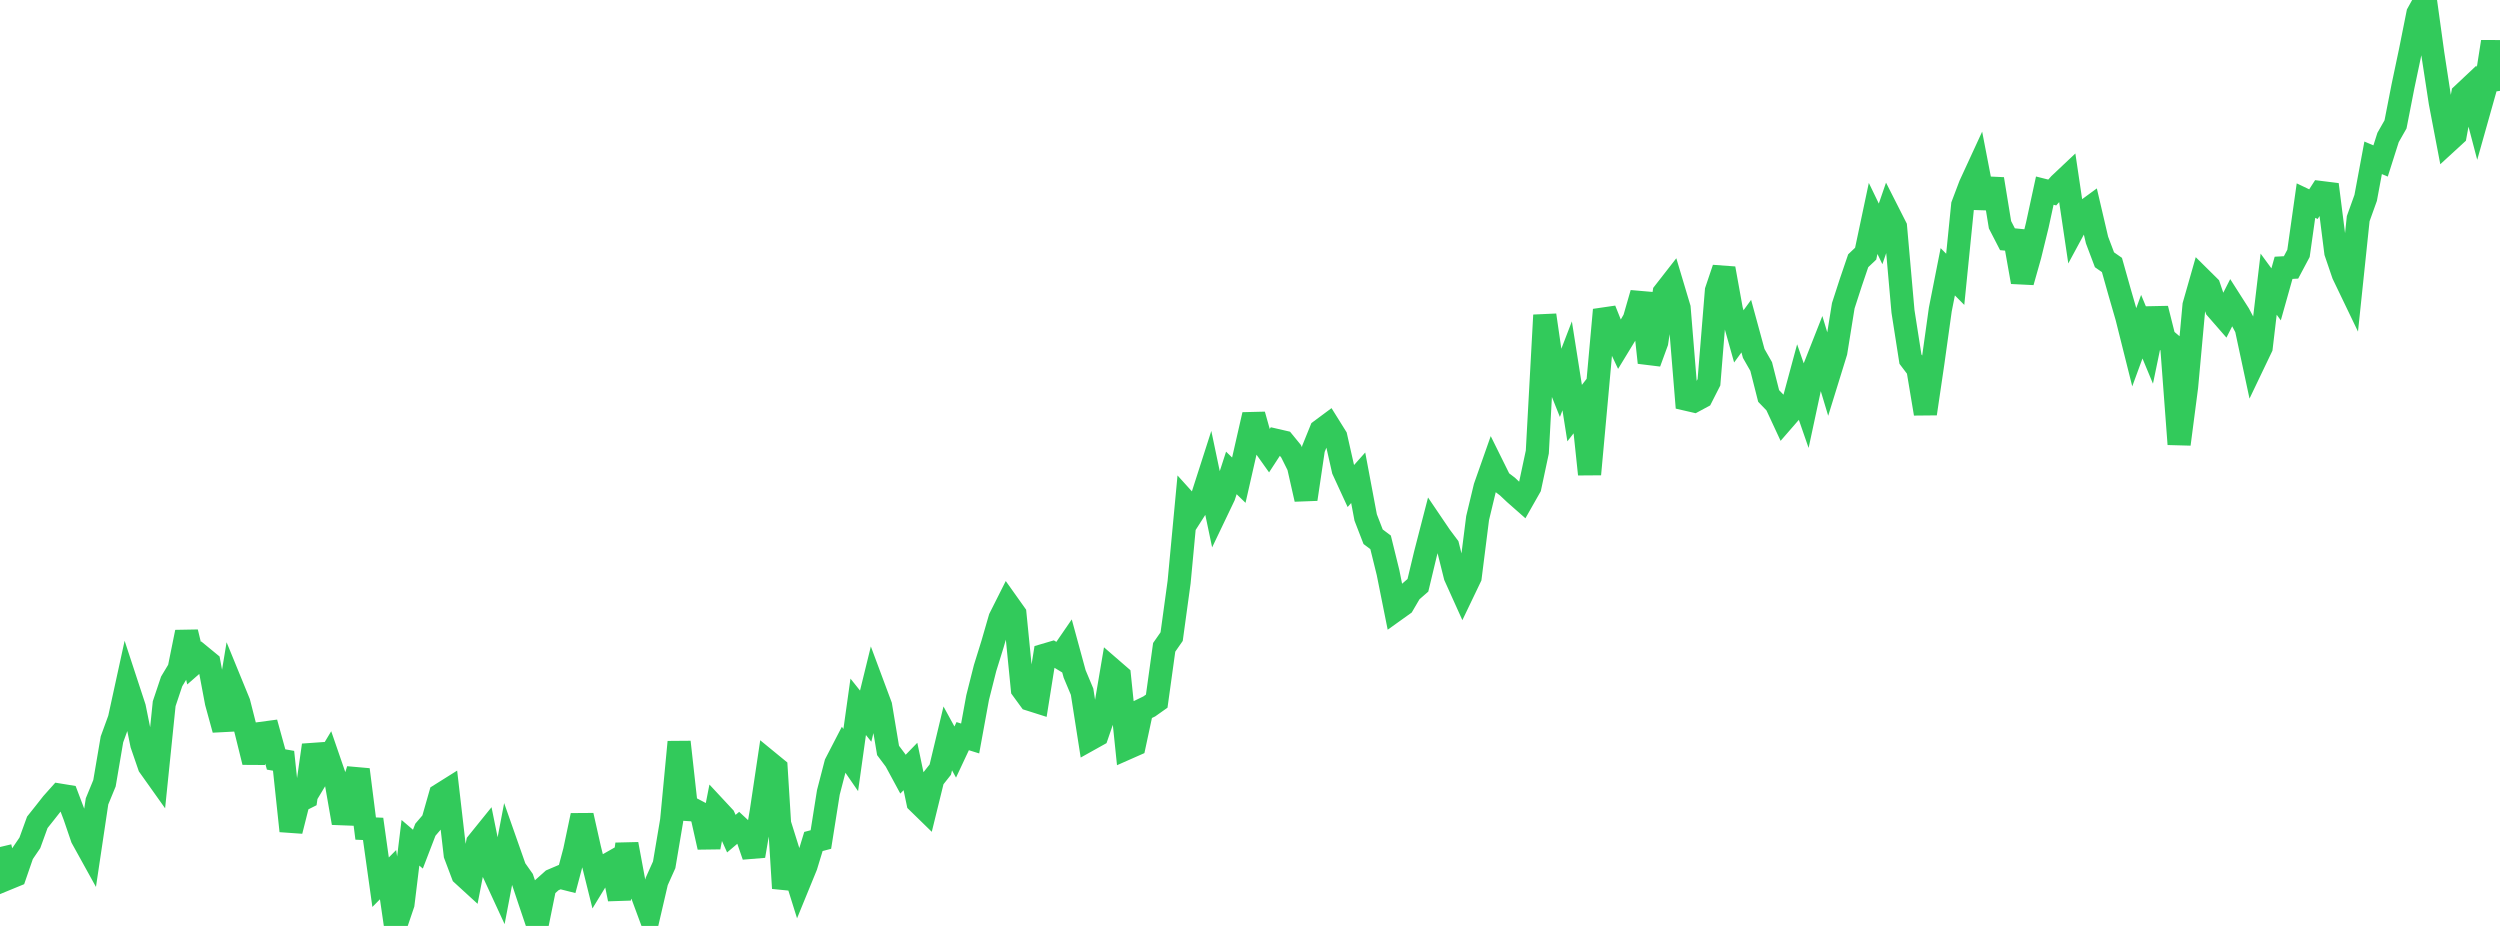 <?xml version="1.0" standalone="no"?>
<!DOCTYPE svg PUBLIC "-//W3C//DTD SVG 1.1//EN" "http://www.w3.org/Graphics/SVG/1.1/DTD/svg11.dtd">

<svg width="135" height="50" viewBox="0 0 135 50" preserveAspectRatio="none" 
  xmlns="http://www.w3.org/2000/svg"
  xmlns:xlink="http://www.w3.org/1999/xlink">


<polyline points="0.0, 45.738 0.403, 47.441 0.806, 47.275 1.209, 46.107 1.612, 45.515 2.015, 44.405 2.418, 43.899 2.821, 43.387 3.224, 42.936 3.627, 43.002 4.03, 44.065 4.433, 45.247 4.836, 45.976 5.239, 43.275 5.642, 42.295 6.045, 39.927 6.448, 38.821 6.851, 36.975 7.254, 38.203 7.657, 40.195 8.06, 41.366 8.463, 41.933 8.866, 38 9.269, 36.797 9.672, 36.127 10.075, 34.136 10.478, 35.81 10.881, 35.458 11.284, 35.789 11.687, 37.929 12.09, 39.4 12.493, 36.959 12.896, 37.944 13.299, 39.528 13.701, 41.153 14.104, 39.604 14.507, 39.55 14.91, 41.012 15.313, 41.082 15.716, 44.871 16.119, 43.272 16.522, 43.07 16.925, 40.241 17.328, 41.626 17.731, 40.956 18.134, 42.126 18.537, 44.439 18.94, 42.851 19.343, 41.561 19.746, 44.742 20.149, 44.76 20.552, 47.639 20.955, 47.232 21.358, 50.0 21.761, 48.813 22.164, 45.51 22.567, 45.854 22.97, 44.806 23.373, 44.335 23.776, 42.921 24.179, 42.668 24.582, 46.155 24.985, 47.223 25.388, 47.592 25.791, 45.514 26.194, 45.015 26.597, 47.001 27.0, 47.874 27.403, 45.761 27.806, 46.907 28.209, 47.479 28.612, 48.687 29.015, 49.88 29.418, 47.898 29.821, 47.538 30.224, 47.366 30.627, 47.468 31.03, 45.951 31.433, 44.035 31.836, 45.83 32.239, 47.454 32.642, 46.795 33.045, 46.566 33.448, 48.548 33.851, 45.583 34.254, 47.751 34.657, 48.245 35.06, 49.334 35.463, 47.598 35.866, 46.699 36.269, 44.309 36.672, 40.069 37.075, 43.709 37.478, 43.735 37.881, 43.948 38.284, 45.746 38.687, 43.689 39.09, 44.122 39.493, 45.017 39.896, 44.675 40.299, 45.05 40.701, 46.219 41.104, 43.854 41.507, 41.155 41.91, 41.485 42.313, 47.964 42.716, 46.459 43.119, 47.747 43.522, 46.762 43.925, 45.44 44.328, 45.334 44.731, 42.792 45.134, 41.236 45.537, 40.457 45.94, 41.043 46.343, 38.168 46.746, 38.672 47.149, 37.029 47.552, 38.111 47.955, 40.523 48.358, 41.061 48.761, 41.806 49.164, 41.39 49.567, 43.315 49.97, 43.708 50.373, 42.069 50.776, 41.559 51.179, 39.874 51.582, 40.611 51.985, 39.752 52.388, 39.878 52.791, 37.674 53.194, 36.076 53.597, 34.78 54.0, 33.386 54.403, 32.584 54.806, 33.151 55.209, 37.216 55.612, 37.768 56.015, 37.896 56.418, 35.376 56.821, 35.257 57.224, 35.501 57.627, 34.914 58.03, 36.392 58.433, 37.353 58.836, 39.925 59.239, 39.7 59.642, 38.529 60.045, 36.154 60.448, 36.503 60.851, 40.403 61.254, 40.225 61.657, 38.343 62.06, 38.147 62.463, 37.862 62.866, 34.956 63.269, 34.377 63.672, 31.436 64.075, 27.148 64.478, 27.594 64.881, 26.963 65.284, 25.708 65.687, 27.625 66.09, 26.782 66.493, 25.538 66.896, 25.93 67.299, 24.159 67.701, 22.397 68.104, 23.831 68.507, 24.398 68.91, 23.779 69.313, 23.872 69.716, 24.365 70.119, 25.174 70.522, 26.956 70.925, 24.239 71.328, 23.244 71.731, 22.945 72.134, 23.591 72.537, 25.376 72.94, 26.251 73.343, 25.799 73.746, 27.943 74.149, 28.985 74.552, 29.286 74.955, 30.922 75.358, 32.934 75.761, 32.646 76.164, 31.957 76.567, 31.606 76.97, 29.924 77.373, 28.362 77.776, 28.957 78.179, 29.496 78.582, 31.114 78.985, 32.007 79.388, 31.166 79.791, 27.977 80.194, 26.299 80.597, 25.155 81.0, 25.969 81.403, 26.275 81.806, 26.655 82.209, 27.01 82.612, 26.3 83.015, 24.41 83.418, 17.019 83.821, 19.795 84.224, 20.804 84.627, 19.756 85.03, 22.309 85.433, 21.79 85.836, 25.61 86.239, 21.196 86.642, 16.734 87.045, 17.742 87.448, 18.601 87.851, 17.939 88.254, 17.235 88.657, 15.835 89.06, 19.58 89.463, 18.478 89.866, 15.802 90.269, 15.285 90.672, 16.632 91.075, 21.559 91.478, 21.652 91.881, 21.435 92.284, 20.642 92.687, 15.694 93.09, 14.499 93.493, 16.729 93.896, 18.165 94.299, 17.612 94.701, 19.086 95.104, 19.792 95.507, 21.383 95.91, 21.801 96.313, 22.668 96.716, 22.204 97.119, 20.712 97.522, 21.873 97.925, 19.994 98.328, 18.971 98.731, 20.311 99.134, 19.008 99.537, 16.509 99.94, 15.265 100.343, 14.081 100.746, 13.699 101.149, 11.795 101.552, 12.63 101.955, 11.461 102.358, 12.256 102.761, 16.814 103.164, 19.393 103.567, 19.924 103.97, 22.339 104.373, 19.605 104.776, 16.716 105.179, 14.676 105.582, 15.083 105.985, 11.074 106.388, 10.008 106.791, 9.134 107.194, 11.222 107.597, 9.668 108.0, 12.137 108.403, 12.919 108.806, 12.958 109.209, 15.227 109.612, 13.801 110.015, 12.155 110.418, 10.294 110.821, 10.395 111.224, 9.944 111.627, 9.564 112.03, 12.277 112.433, 11.531 112.836, 11.236 113.239, 12.961 113.642, 14.028 114.045, 14.309 114.448, 15.74 114.851, 17.133 115.254, 18.741 115.657, 17.641 116.06, 18.61 116.463, 16.667 116.866, 18.272 117.269, 18.614 117.672, 23.985 118.075, 20.892 118.478, 16.487 118.881, 15.074 119.284, 15.473 119.687, 16.661 120.09, 17.123 120.493, 16.33 120.896, 16.962 121.299, 17.72 121.701, 19.6 122.104, 18.758 122.507, 15.345 122.91, 15.895 123.313, 14.462 123.716, 14.44 124.119, 13.682 124.522, 10.832 124.925, 11.024 125.328, 10.397 125.731, 10.447 126.134, 13.627 126.537, 14.809 126.94, 15.648 127.343, 11.808 127.746, 10.687 128.149, 8.522 128.552, 8.693 128.955, 7.426 129.358, 6.717 129.761, 4.657 130.164, 2.745 130.567, 0.728 130.97, 0.0 131.373, 2.913 131.776, 5.541 132.179, 7.65 132.582, 7.28 132.985, 5.097 133.388, 4.718 133.791, 6.251 134.194, 4.82 134.597, 2.257 135.0, 4.906" fill="none" stroke="#32ca5b" stroke-width="1.25"/>

</svg>